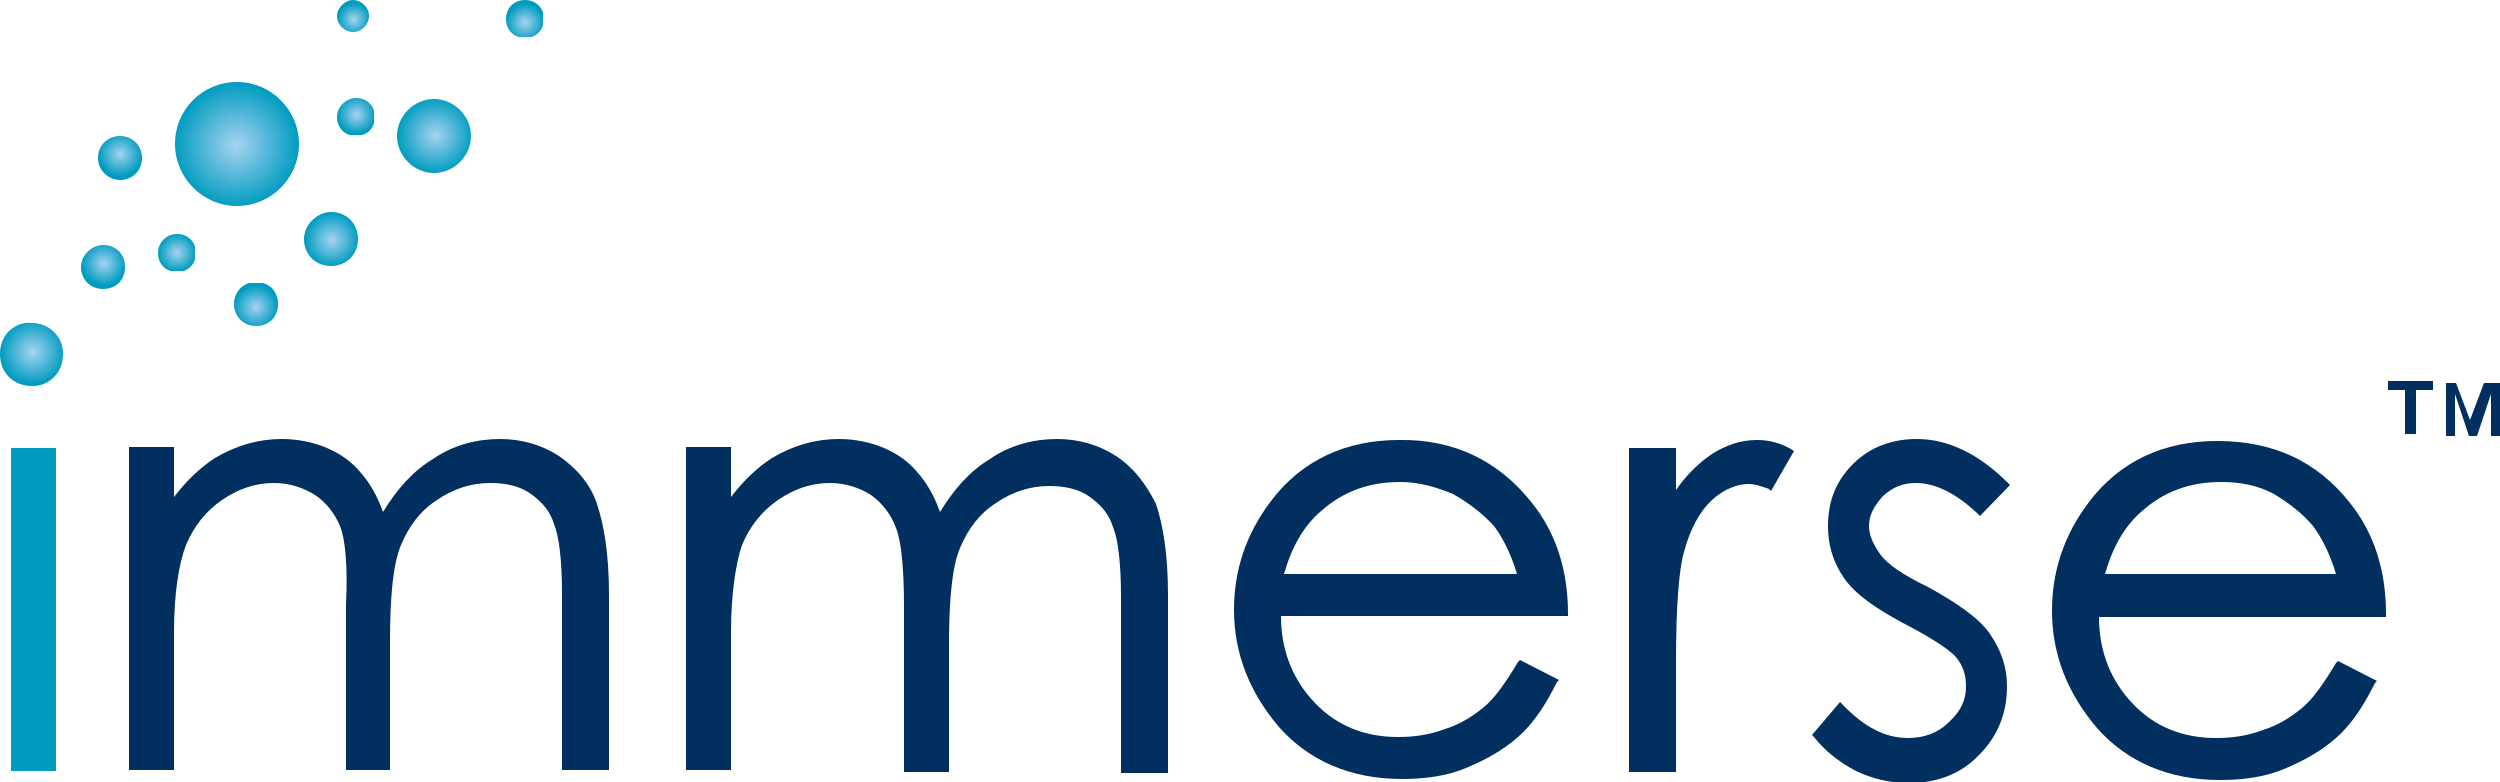 <?xml version="1.0" encoding="utf-8"?>
<!-- Generator: Adobe Illustrator 22.0.1, SVG Export Plug-In . SVG Version: 6.00 Build 0)  -->
<svg version="1.1" id="Layer_1" xmlns="http://www.w3.org/2000/svg" xmlns:xlink="http://www.w3.org/1999/xlink" x="0px" y="0px"
	 width="250px" height="78.2px" viewBox="0 0 250 78.2" style="enable-background:new 0 0 250 78.2;" xml:space="preserve">
<style type="text/css">
	.st0{fill:#009CC0;}
	.st1{fill:#002F60;}
	.st2{clip-path:url(#SVGID_2_);fill:url(#SVGID_3_);}
	.st3{clip-path:url(#SVGID_5_);fill:url(#SVGID_6_);}
	.st4{clip-path:url(#SVGID_8_);fill:url(#SVGID_9_);}
	.st5{clip-path:url(#SVGID_11_);fill:url(#SVGID_12_);}
	.st6{clip-path:url(#SVGID_14_);fill:url(#SVGID_15_);}
	.st7{clip-path:url(#SVGID_17_);fill:url(#SVGID_18_);}
	.st8{clip-path:url(#SVGID_20_);fill:url(#SVGID_21_);}
	.st9{clip-path:url(#SVGID_23_);fill:url(#SVGID_24_);}
	.st10{clip-path:url(#SVGID_26_);fill:url(#SVGID_27_);}
	.st11{clip-path:url(#SVGID_29_);fill:url(#SVGID_30_);}
	.st12{clip-path:url(#SVGID_32_);fill:url(#SVGID_33_);}
</style>
<g>
	<polygon class="st0" points="1.1,45 1.1,77.1 5.6,77.1 5.6,44.8 1.1,44.8 	"/>
	<path class="st1" d="M55.9,45.6c-1.7-1.1-3.7-1.7-5.9-1.7c-2.3,0-4.7,0.6-6.7,2c-2,1.2-3.6,3-5,5.3c-0.6-1.7-1.4-3-2.2-3.9
		c-0.9-1.1-2-1.9-3.4-2.5c-1.4-0.6-3-0.9-4.5-0.9c-2.3,0-4.5,0.6-6.7,1.9c-1.4,0.9-2.8,2.2-4.1,3.9v-5h-4.5v0.2V77h4.5V63.2
		c0-3.9,0.5-6.9,1.2-8.7c0.8-1.9,2-3.4,3.6-4.5c1.6-1.1,3.3-1.7,5.2-1.7c1.6,0,3,0.5,4.1,1.2s2,1.9,2.5,3.1c0.5,1.2,0.8,3.9,0.6,7.8
		V77H39V64.2c0-4.5,0.3-7.8,1.1-9.7c0.8-1.9,1.9-3.4,3.6-4.5c1.6-1.1,3.4-1.7,5.3-1.7c1.6,0,3,0.3,4.1,1.1s1.9,1.7,2.3,3
		c0.5,1.2,0.8,3.6,0.8,7V77h4.7V59.5c0-4.1-0.5-7-1.2-9.1S57.6,46.8,55.9,45.6"/>
	<path class="st1" d="M111.6,45.6c-1.7-1.1-3.7-1.7-5.9-1.7c-2.3,0-4.7,0.6-6.7,2c-2,1.2-3.6,3-5,5.3c-0.6-1.7-1.4-3-2.2-3.9
		c-0.9-1.1-2-1.9-3.4-2.5c-1.4-0.6-3-0.9-4.5-0.9c-2.3,0-4.5,0.6-6.7,1.9c-1.4,0.9-2.8,2.2-4.1,3.9v-5h-4.5v0.2V77h4.5V63.2
		c0-3.9,0.5-6.9,1.1-8.7c0.8-1.9,2-3.4,3.6-4.5s3.3-1.7,5.2-1.7c1.6,0,3,0.5,4.1,1.2c1.1,0.8,2,1.9,2.5,3.3c0.5,1.2,0.8,3.9,0.8,7.8
		v16.6h4.5V64.5c0-4.5,0.3-7.8,1.1-9.7s1.9-3.4,3.6-4.5c1.6-1.1,3.4-1.7,5.3-1.7c1.6,0,3,0.3,4.1,1.1c1.1,0.8,1.9,1.7,2.3,3
		c0.5,1.2,0.8,3.6,0.8,7v17.6h4.7V59.5c0-4.1-0.5-7-1.2-9.1C114.6,48.4,113.4,46.8,111.6,45.6"/>
	<path class="st1" d="M139.9,44c-5.3,0-9.7,2-12.8,6.1c-2.5,3.3-3.7,6.9-3.7,10.9c0,4.4,1.6,8.3,4.5,11.7c3,3.4,7.2,5.2,12.3,5.2
		c2.3,0,4.5-0.3,6.4-1.1s3.6-1.7,5.2-3.1c1.6-1.4,2.8-3.3,3.9-5.5l0.2-0.2l-3.9-2l-0.2,0.2c-1.2,2-2.3,3.6-3.4,4.5
		c-1.1,0.9-2.3,1.7-3.9,2.2c-1.6,0.6-3.1,0.8-4.7,0.8c-3.3,0-6.1-1.1-8.3-3.4c-2.2-2.3-3.4-5.2-3.4-8.7h28.7v-0.2
		c0-4.4-1.2-8.1-3.6-11.1C149.9,46.1,145.4,43.9,139.9,44 M149.4,52.6c0.9,1.2,1.7,2.8,2.3,4.8h-23.3c0.8-2.8,2-4.8,3.6-6.2
		c2.2-2,4.8-3,8-3c1.9,0,3.6,0.5,5.3,1.2C146.9,50.3,148.3,51.4,149.4,52.6"/>
	<path class="st1" d="M179.4,45.1c-1.2-0.8-2.5-1.1-3.7-1.1c-1.6,0-3.1,0.5-4.5,1.4c-1.2,0.8-2.5,2-3.6,3.6v-4.2h-4.7V45v32.2h4.7
		V66.1c0-5.5,0.3-9.2,0.8-10.9c0.6-2.3,1.6-4.1,2.8-5.2c1.2-1.1,2.5-1.6,3.7-1.6c0.5,0,1.2,0.2,2,0.5l0.2,0.2L179.4,45.1L179.4,45.1
		z"/>
	<path class="st1" d="M191.6,48.3c2,0,4.1,1.1,6.2,3.1l0.2,0.2l3-3.1l-0.2-0.2c-3-3-6.1-4.4-9.1-4.4c-2.5,0-4.7,0.8-6.4,2.5
		c-1.7,1.7-2.5,3.7-2.5,6.2c0,1.9,0.5,3.6,1.6,5.2s3.1,3,5.9,4.5c2.7,1.4,4.4,2.5,5.2,3.3c0.8,0.9,1.1,1.9,1.1,3
		c0,1.4-0.5,2.5-1.7,3.6c-1.1,1.1-2.5,1.6-4.1,1.6c-2.3,0-4.4-1.1-6.6-3.4l-0.2-0.2l-2.8,3.3l0.2,0.2c1.1,1.4,2.5,2.5,4.2,3.4
		c1.7,0.8,3.4,1.2,5.3,1.2c2.8,0,5.2-0.9,7-2.8c1.9-1.9,2.8-4.2,2.8-6.9c0-1.9-0.6-3.6-1.7-5.2c-1.1-1.6-3.3-3.1-6.2-4.7
		c-2.5-1.2-4.1-2.3-4.8-3.3s-1.1-1.9-1.1-2.8c0-1.1,0.5-2,1.4-3C189.3,48.7,190.3,48.3,191.6,48.3"/>
	<path class="st1" d="M238.6,61.4c0-4.4-1.2-8.1-3.6-11.1c-3.3-4.2-7.7-6.2-13.3-6.2c-5.3,0-9.7,2-12.8,6.1
		c-2.5,3.3-3.7,6.9-3.7,10.9c0,4.4,1.6,8.3,4.5,11.7c3,3.4,7.2,5.2,12.3,5.2c2.3,0,4.5-0.3,6.4-1.1c1.9-0.8,3.6-1.7,5.2-3.1
		c1.6-1.4,2.8-3.3,3.9-5.5l0.2-0.2l-3.9-2l-0.2,0.2c-1.2,2-2.3,3.6-3.4,4.5c-1.1,0.9-2.3,1.7-3.9,2.2c-1.6,0.6-3.1,0.8-4.7,0.8
		c-3.3,0-6.1-1.1-8.3-3.4c-2.2-2.3-3.4-5.2-3.4-8.7h28.7V61.4z M231.3,52.6c0.9,1.2,1.7,2.8,2.3,4.8h-23.1c0.8-2.8,2-4.8,3.6-6.2
		c2.2-2,4.8-3,8-3c1.9,0,3.6,0.3,5.3,1.2C228.9,50.3,230.3,51.4,231.3,52.6"/>
	<g>
		<g>
			<defs>
				<path id="SVGID_1_" d="M17.5,14.4c0,3.4,2.8,6.2,6.2,6.2s6.2-2.8,6.2-6.2s-2.8-6.2-6.2-6.2S17.5,10.9,17.5,14.4"/>
			</defs>
			<clipPath id="SVGID_2_">
				<use xlink:href="#SVGID_1_"  style="overflow:visible;"/>
			</clipPath>
			
				<radialGradient id="SVGID_3_" cx="-157.429" cy="459.006" r="1.935" gradientTransform="matrix(3.23 0 0 3.23 532.155 -1468.092)" gradientUnits="userSpaceOnUse">
				<stop  offset="0" style="stop-color:#A7D3F1"/>
				<stop  offset="1" style="stop-color:#009CC0"/>
			</radialGradient>
			<rect x="17.5" y="8.1" class="st2" width="12.5" height="12.5"/>
		</g>
	</g>
	<g>
		<g>
			<defs>
				<path id="SVGID_4_" d="M8.1,26.7c0,1.2,0.9,2.2,2.2,2.2s2.2-0.9,2.2-2.2s-0.9-2.2-2.2-2.2C9.2,24.5,8.1,25.5,8.1,26.7"/>
			</defs>
			<clipPath id="SVGID_5_">
				<use xlink:href="#SVGID_4_"  style="overflow:visible;"/>
			</clipPath>
			
				<radialGradient id="SVGID_6_" cx="-36.239" cy="690.558" r="1.937" gradientTransform="matrix(1.123 0 0 1.123 51.082 -749.138)" gradientUnits="userSpaceOnUse">
				<stop  offset="0" style="stop-color:#A7D3F1"/>
				<stop  offset="1" style="stop-color:#009CC0"/>
			</radialGradient>
			<rect x="8.1" y="24.5" class="st3" width="4.4" height="4.4"/>
		</g>
	</g>
	<g>
		<g>
			<defs>
				<path id="SVGID_7_" d="M9.8,15.8C9.8,17,10.8,18,12,18s2.2-0.9,2.2-2.2c0-1.2-0.9-2.2-2.2-2.2C10.8,13.6,9.8,14.5,9.8,15.8"/>
			</defs>
			<clipPath id="SVGID_8_">
				<use xlink:href="#SVGID_7_"  style="overflow:visible;"/>
			</clipPath>
			
				<radialGradient id="SVGID_9_" cx="-35.724" cy="686.026" r="1.935" gradientTransform="matrix(1.123 0 0 1.123 52.139 -754.984)" gradientUnits="userSpaceOnUse">
				<stop  offset="0" style="stop-color:#A7D3F1"/>
				<stop  offset="1" style="stop-color:#009CC0"/>
			</radialGradient>
			<rect x="9.8" y="13.6" class="st4" width="4.4" height="4.4"/>
		</g>
	</g>
	<g>
		<g>
			<defs>
				<path id="SVGID_10_" d="M15.8,25.3c0,1.1,0.8,1.9,1.9,1.9c1.1,0,1.9-0.8,1.9-1.9s-0.8-1.9-1.9-1.9
					C16.7,23.4,15.8,24.2,15.8,25.3"/>
			</defs>
			<clipPath id="SVGID_11_">
				<use xlink:href="#SVGID_10_"  style="overflow:visible;"/>
			</clipPath>
			
				<radialGradient id="SVGID_12_" cx="-6.014" cy="740.569" r="1.935" gradientTransform="matrix(0.983 0 0 0.983 23.622 -702.703)" gradientUnits="userSpaceOnUse">
				<stop  offset="0" style="stop-color:#A7D3F1"/>
				<stop  offset="1" style="stop-color:#009CC0"/>
			</radialGradient>
			<rect x="15.8" y="23.4" class="st5" width="3.7" height="3.7"/>
		</g>
	</g>
	<g>
		<g>
			<defs>
				<path id="SVGID_13_" d="M23.4,30.4c0,1.2,0.9,2.2,2.2,2.2s2.2-0.9,2.2-2.2s-0.9-2.2-2.2-2.2S23.4,29.2,23.4,30.4"/>
			</defs>
			<clipPath id="SVGID_14_">
				<use xlink:href="#SVGID_13_"  style="overflow:visible;"/>
			</clipPath>
			
				<radialGradient id="SVGID_15_" cx="-30.066" cy="692.48" r="1.935" gradientTransform="matrix(1.124 0 0 1.124 59.374 -747.629)" gradientUnits="userSpaceOnUse">
				<stop  offset="0" style="stop-color:#A7D3F1"/>
				<stop  offset="1" style="stop-color:#009CC0"/>
			</radialGradient>
			<rect x="23.4" y="28.3" class="st6" width="4.4" height="4.4"/>
		</g>
	</g>
	<g>
		<g>
			<defs>
				<path id="SVGID_16_" d="M30.4,23.9c0,1.6,1.2,2.7,2.7,2.7c1.6,0,2.7-1.2,2.7-2.7c0-1.6-1.2-2.7-2.7-2.7
					C31.7,21.2,30.4,22.5,30.4,23.9"/>
			</defs>
			<clipPath id="SVGID_17_">
				<use xlink:href="#SVGID_16_"  style="overflow:visible;"/>
			</clipPath>
			
				<radialGradient id="SVGID_18_" cx="-66.416" cy="619.234" r="1.935" gradientTransform="matrix(1.405 0 0 1.405 126.51 -846.043)" gradientUnits="userSpaceOnUse">
				<stop  offset="0" style="stop-color:#A7D3F1"/>
				<stop  offset="1" style="stop-color:#009CC0"/>
			</radialGradient>
			<rect x="30.4" y="21.2" class="st7" width="5.5" height="5.5"/>
		</g>
	</g>
	<g>
		<g>
			<defs>
				<path id="SVGID_19_" d="M33.7,11.7c0,1.1,0.8,1.9,1.9,1.9s1.9-0.8,1.9-1.9s-0.8-1.9-1.9-1.9C34.7,9.8,33.7,10.6,33.7,11.7"/>
			</defs>
			<clipPath id="SVGID_20_">
				<use xlink:href="#SVGID_19_"  style="overflow:visible;"/>
			</clipPath>
			
				<radialGradient id="SVGID_21_" cx="3.278" cy="733.211" r="1.935" gradientTransform="matrix(0.983 0 0 0.983 32.425 -709.277)" gradientUnits="userSpaceOnUse">
				<stop  offset="0" style="stop-color:#A7D3F1"/>
				<stop  offset="1" style="stop-color:#009CC0"/>
			</radialGradient>
			<rect x="33.7" y="9.8" class="st8" width="3.7" height="3.7"/>
		</g>
	</g>
	<g>
		<g>
			<defs>
				<path id="SVGID_22_" d="M33.7,1.6c0,0.9,0.8,1.6,1.6,1.6c0.9,0,1.6-0.8,1.6-1.6c0-0.9-0.8-1.6-1.6-1.6S33.7,0.8,33.7,1.6"/>
			</defs>
			<clipPath id="SVGID_23_">
				<use xlink:href="#SVGID_22_"  style="overflow:visible;"/>
			</clipPath>
			
				<radialGradient id="SVGID_24_" cx="40.935" cy="793.716" r="1.934" gradientTransform="matrix(0.843 0 0 0.843 0.884 -667.154)" gradientUnits="userSpaceOnUse">
				<stop  offset="0" style="stop-color:#A7D3F1"/>
				<stop  offset="1" style="stop-color:#009CC0"/>
			</radialGradient>
			<rect x="33.7" y="0" class="st9" width="3.3" height="3.3"/>
		</g>
	</g>
	<g>
		<g>
			<defs>
				<path id="SVGID_25_" d="M39.7,13.6c0,2,1.7,3.7,3.7,3.7s3.7-1.7,3.7-3.7s-1.7-3.7-3.7-3.7S39.7,11.6,39.7,13.6"/>
			</defs>
			<clipPath id="SVGID_26_">
				<use xlink:href="#SVGID_25_"  style="overflow:visible;"/>
			</clipPath>
			
				<radialGradient id="SVGID_27_" cx="-109.131" cy="536.464" r="1.935" gradientTransform="matrix(1.966 0 0 1.966 258.093 -1041.152)" gradientUnits="userSpaceOnUse">
				<stop  offset="0" style="stop-color:#A7D3F1"/>
				<stop  offset="1" style="stop-color:#009CC0"/>
			</radialGradient>
			<rect x="39.7" y="9.8" class="st10" width="7.7" height="7.7"/>
		</g>
	</g>
	<g>
		<g>
			<defs>
				<path id="SVGID_28_" d="M50.6,1.9c0,1.1,0.8,1.9,1.9,1.9c1.1,0,1.9-0.8,1.9-1.9S53.6,0,52.5,0C51.4,0,50.6,0.8,50.6,1.9"/>
			</defs>
			<clipPath id="SVGID_29_">
				<use xlink:href="#SVGID_28_"  style="overflow:visible;"/>
			</clipPath>
			
				<radialGradient id="SVGID_30_" cx="11.626" cy="728.207" r="1.935" gradientTransform="matrix(0.984 0 0 0.984 41.067 -714.289)" gradientUnits="userSpaceOnUse">
				<stop  offset="0" style="stop-color:#A7D3F1"/>
				<stop  offset="1" style="stop-color:#009CC0"/>
			</radialGradient>
			<rect x="50.6" y="0" class="st11" width="3.7" height="3.7"/>
		</g>
	</g>
	<g>
		<g>
			<defs>
				<path id="SVGID_31_" d="M0.9,33.1C0.3,33.7,0,34.5,0,35.4c0,0.9,0.3,1.7,0.9,2.3c0.6,0.6,1.4,0.9,2.3,0.9s1.6-0.3,2.2-0.9
					c0.6-0.6,0.9-1.4,0.9-2.3c0-0.9-0.3-1.6-0.9-2.2c-0.6-0.6-1.4-0.9-2.2-0.9C2.3,32.2,1.6,32.5,0.9,33.1"/>
			</defs>
			<clipPath id="SVGID_32_">
				<use xlink:href="#SVGID_31_"  style="overflow:visible;"/>
			</clipPath>
			
				<radialGradient id="SVGID_33_" cx="-100.089" cy="577.911" r="1.935" gradientTransform="matrix(1.669 0 0 1.669 170.329 -929.328)" gradientUnits="userSpaceOnUse">
				<stop  offset="0" style="stop-color:#A7D3F1"/>
				<stop  offset="1" style="stop-color:#009CC0"/>
			</radialGradient>
			<rect y="32.2" class="st12" width="6.6" height="6.4"/>
		</g>
	</g>
	<path class="st1" d="M238.8,39v-0.9h4.5V39h-1.7v4.4h-1.1V39H238.8z M245.6,38.3L247,42l1.4-3.7h1.6v5.3h-0.9v-4.2l-1.4,4.2h-0.8
		l-1.4-4.2v4.2h-0.9v-5.3H245.6z"/>
</g>
</svg>
